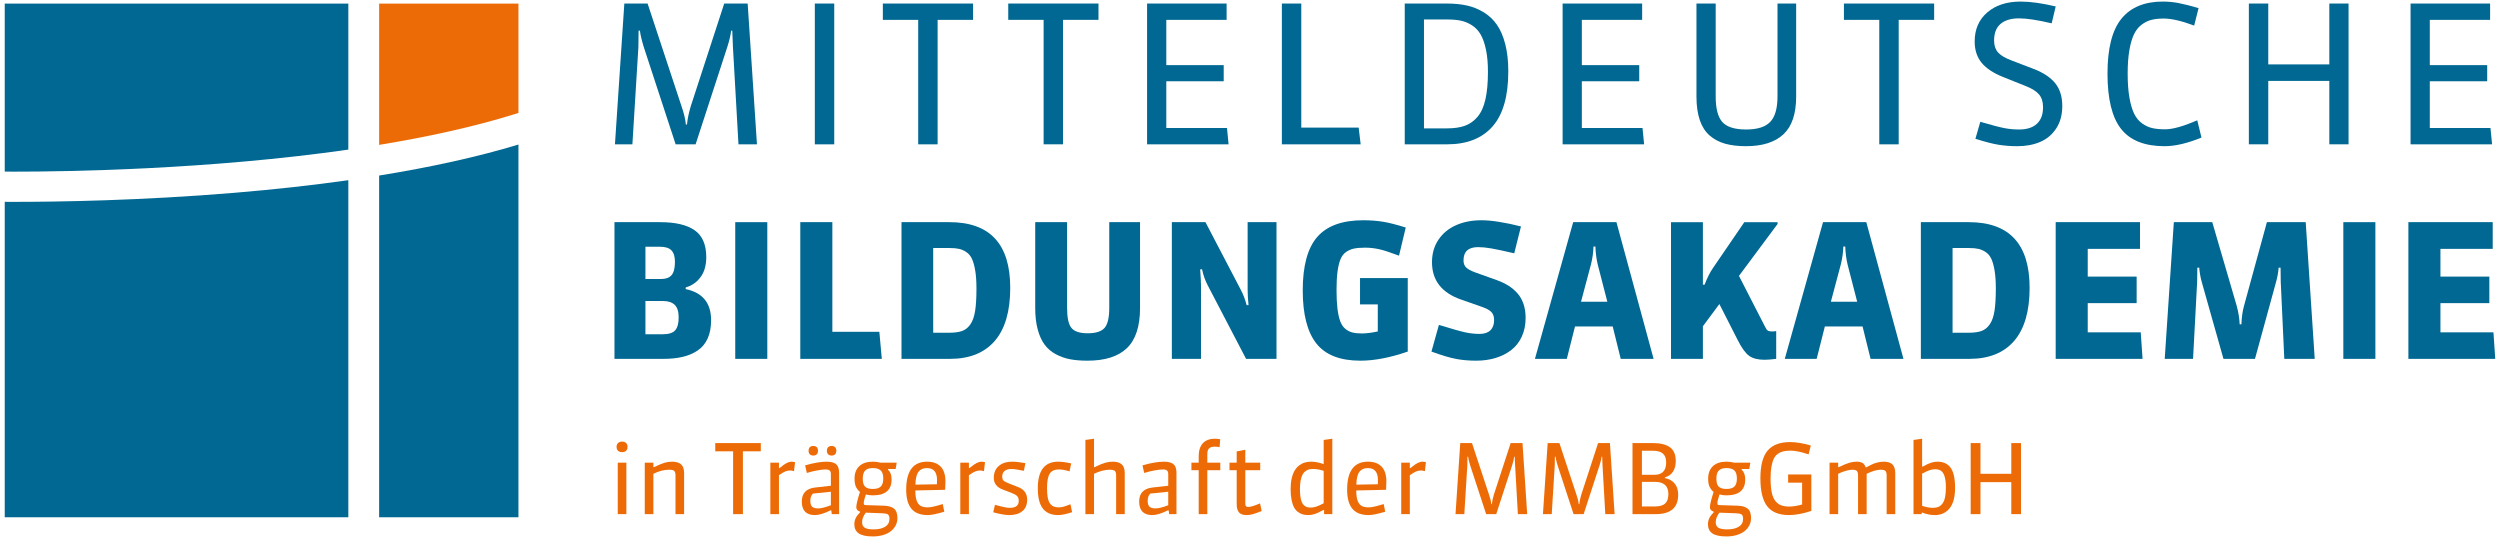 <?xml version="1.0" encoding="UTF-8"?>
<svg xmlns="http://www.w3.org/2000/svg" id="Layer_1" version="1.1" viewBox="0 0 1170.336 251.856">
  <g>
    <path d="M354.353,67.558h-8.65l-2.59-45.576c-.205-4.391-.308-6.937-.308-7.64h-.527c-.263,2.167-.864,4.713-1.8,7.64l-14.84,45.576h-9.352l-14.929-45.576c-.966-3.161-1.566-5.708-1.8-7.64h-.615c0,3.835-.029,6.381-.087,7.64l-2.81,45.576h-8.167l4.391-65.904h10.889l15.851,47.99c1.17,3.337,1.858,6.22,2.063,8.65h.527c.234-2.547.834-5.43,1.8-8.65l15.631-47.99h10.977l4.347,65.904Z" style="fill: #006892;"></path>
    <path d="M390.538,67.558h-9.088V1.654h9.088v65.904Z" style="fill: #006892;"></path>
    <path d="M455.527,9.293h-16.597v58.265h-9.089V9.293h-16.553V1.654h42.239v7.64Z" style="fill: #006892;"></path>
    <path d="M514.237,9.293h-16.597v58.265h-9.089V9.293h-16.553V1.654h42.239v7.64Z" style="fill: #006892;"></path>
    <path d="M575.142,67.558h-38.155V1.654h37.233v7.64h-28.232v21.207h26.871v7.552h-26.871v21.866h28.408l.747,7.64Z" style="fill: #006892;"></path>
    <path d="M636.968,67.558h-36.882V1.654h9.089v58.089h26.871l.922,7.815Z" style="fill: #006892;"></path>
    <path d="M706.084,33.398c0,11.591-2.452,20.183-7.354,25.773-4.903,5.591-11.979,8.386-21.229,8.386h-19.891V1.654h19.715c3.453,0,6.578.307,9.374.922,2.795.615,5.423,1.676,7.881,3.183,2.459,1.508,4.516,3.447,6.169,5.818s2.957,5.394,3.908,9.067c.951,3.674,1.427,7.925,1.427,12.755ZM696.557,33.574c0-3.98-.308-7.427-.923-10.34-.614-2.912-1.441-5.269-2.48-7.069-1.039-1.8-2.386-3.234-4.039-4.303-1.654-1.068-3.374-1.792-5.159-2.173-1.786-.38-3.879-.571-6.279-.571h-11.064v50.976h10.802c3.277,0,6.052-.402,8.32-1.208,2.268-.805,4.244-2.195,5.927-4.171,1.684-1.976,2.92-4.698,3.711-8.167.79-3.468,1.186-7.793,1.186-12.974Z" style="fill: #006892;"></path>
    <path d="M769.667,67.558h-38.155V1.654h37.233v7.64h-28.232v21.207h26.871v7.552h-26.871v21.866h28.408l.746,7.64Z" style="fill: #006892;"></path>
    <path d="M840.847,45.166c0,8.108-1.991,14.014-5.972,17.716-3.98,3.704-9.82,5.554-17.519,5.554-3.747,0-7.003-.388-9.77-1.163-2.766-.775-5.174-2.049-7.223-3.82-2.049-1.771-3.594-4.178-4.632-7.223-1.039-3.044-1.559-6.732-1.559-11.064V1.654h9.001v43.512c0,5.649,1.038,9.638,3.117,11.965,2.078,2.327,5.796,3.49,11.152,3.49,5.239,0,8.993-1.186,11.262-3.556,2.269-2.371,3.403-6.337,3.403-11.899V1.654h8.737v43.512Z" style="fill: #006892;"></path>
    <path d="M905.441,9.293h-16.597v58.265h-9.089V9.293h-16.553V1.654h42.238v7.64Z" style="fill: #006892;"></path>
    <path d="M965.423,49.644c0,4.099-.944,7.589-2.832,10.472-1.888,2.884-4.391,4.991-7.508,6.323s-6.711,1.998-10.779,1.998c-2.985,0-5.861-.219-8.628-.658-2.766-.439-6.403-1.375-10.911-2.81l2.283-7.947c5.327,1.552,9.104,2.54,11.328,2.964s4.493.636,6.806.636c3.659,0,6.447-.893,8.364-2.678,1.917-1.785,2.876-4.361,2.876-7.728,0-2.517-.622-4.515-1.866-5.993s-3.314-2.788-6.213-3.93l-10.537-4.215c-4.596-1.814-7.977-4.046-10.143-6.696-2.167-2.649-3.249-5.964-3.249-9.945,0-5.708,1.968-10.252,5.905-13.633,3.937-3.381,9.14-5.071,15.609-5.071,4.565,0,10.039.762,16.421,2.283l-1.888,7.903c-6.558-1.551-11.651-2.327-15.28-2.327-3.718,0-6.594.856-8.628,2.569s-3.051,4.325-3.051,7.837c0,2.283.606,4.12,1.821,5.51,1.215,1.391,3.301,2.642,6.257,3.754l10.538,4.04c4.479,1.728,7.815,3.952,10.011,6.674s3.293,6.279,3.293,10.669Z" style="fill: #006892;"></path>
    <path d="M1030.587,64.397c-6.586,2.693-12.338,4.039-17.255,4.039-9.338,0-16.129-2.692-20.373-8.079-4.245-5.386-6.367-14.021-6.367-25.905,0-11.767,2.174-20.329,6.521-25.686,4.347-5.357,10.809-8.035,19.385-8.035,2.4,0,4.83.227,7.289.681,2.459.454,5.604,1.251,9.439,2.393l-2.063,8.167c-5.854-2.195-10.597-3.293-14.226-3.293-2.225,0-4.149.205-5.773.615-1.625.41-3.169,1.171-4.633,2.283-1.464,1.113-2.649,2.62-3.557,4.522-.907,1.903-1.624,4.384-2.151,7.442-.526,3.059-.79,6.696-.79,10.911,0,4.391.278,8.16.834,11.306.556,3.147,1.303,5.664,2.239,7.552.937,1.888,2.181,3.381,3.732,4.479,1.551,1.098,3.153,1.83,4.808,2.196,1.653.366,3.637.549,5.949.549,3.513,0,8.519-1.405,15.017-4.215l1.976,8.079Z" style="fill: #006892;"></path>
    <path d="M1099.44,67.558h-9.001v-29.681h-28.584v29.681h-9.089V1.654h9.089v28.496h28.584V1.654h9.001v65.904Z" style="fill: #006892;"></path>
    <path d="M1166.624,67.558h-38.155V1.654h37.233v7.64h-28.232v21.207h26.871v7.552h-26.871v21.866h28.408l.746,7.64Z" style="fill: #006892;"></path>
  </g>
  <g>
    <path d="M332.889,149.918c0,3.326-.541,6.176-1.62,8.549-1.081,2.373-2.637,4.242-4.668,5.606-2.033,1.364-4.363,2.359-6.992,2.984-2.629.625-5.649.938-9.06.938h-22.895v-63.994h21.403c7.134,0,12.513,1.265,16.137,3.794,3.624,2.53,5.436,6.736,5.436,12.62,0,2.132-.298,4.101-.896,5.905-.597,1.806-1.641,3.468-3.133,4.988s-3.362,2.608-5.606,3.262v.768c7.93,1.648,11.895,6.509,11.895,14.58ZM315.963,122.59c0-2.444-.541-4.235-1.62-5.372-1.081-1.137-2.872-1.706-5.372-1.706h-6.821v15.093h7.418c2.188,0,3.801-.611,4.839-1.834,1.037-1.222,1.556-3.282,1.556-6.182ZM317.71,148.597c0-2.729-.618-4.689-1.854-5.884-1.236-1.193-3.034-1.79-5.393-1.79h-8.313v15.562h8.058c2.814,0,4.768-.618,5.862-1.854,1.094-1.236,1.641-3.247,1.641-6.033Z" style="fill: #006892;"></path>
    <path d="M359.204,167.996h-15.007v-63.994h15.007v63.994Z" style="fill: #006892;"></path>
    <path d="M412.805,167.996h-38.158v-63.994h15.007v51.332h22l1.151,12.662Z" style="fill: #006892;"></path>
    <path d="M472.93,134.741c0,10.972-2.417,19.257-7.248,24.856-4.833,5.6-11.81,8.398-20.934,8.398h-22.724v-63.994h22.426c18.986,0,28.48,10.247,28.48,30.739ZM457.113,135.083c0-3.24-.186-5.997-.554-8.271-.37-2.273-.868-4.107-1.492-5.5-.626-1.392-1.492-2.473-2.601-3.24-1.108-.767-2.259-1.286-3.453-1.556-1.194-.27-2.672-.405-4.434-.405h-7.717v39.65h7.589c2.473,0,4.469-.277,5.99-.832,1.52-.554,2.807-1.599,3.858-3.134,1.051-1.534,1.783-3.63,2.196-6.288.412-2.657.618-6.132.618-10.424Z" style="fill: #006892;"></path>
    <path d="M533.694,144.164c0,8.556-2.032,14.809-6.097,18.759-4.065,3.951-10.247,5.926-18.546,5.926-3.013,0-5.699-.22-8.058-.66-2.36-.44-4.591-1.222-6.694-2.345-2.104-1.123-3.844-2.602-5.223-4.435-1.379-1.833-2.466-4.199-3.262-7.099-.796-2.899-1.193-6.281-1.193-10.146v-40.162h14.922v40.162c0,4.548.675,7.66,2.025,9.337,1.35,1.677,3.901,2.515,7.653,2.515,3.78,0,6.402-.838,7.866-2.515,1.463-1.677,2.196-4.789,2.196-9.337v-40.162h14.41v40.162Z" style="fill: #006892;"></path>
    <path d="M597.571,167.996h-14.24l-17.906-34.32c-1.251-2.359-2.146-4.889-2.686-7.589h-.895c.256,3.639.384,6.168.384,7.589v34.32h-13.643v-63.994h15.732l16.414,31.422c1.25,2.331,2.203,4.804,2.856,7.418h.896c-.285-2.614-.426-5.087-.426-7.418v-31.422h13.515v63.994Z" style="fill: #006892;"></path>
    <path d="M659.017,164.585c-8.215,2.842-15.604,4.263-22.17,4.263-9.522,0-16.4-2.692-20.635-8.079-4.235-5.386-6.353-13.664-6.353-24.834,0-11.482,2.266-19.825,6.8-25.027,4.533-5.201,11.731-7.802,21.595-7.802,3.098,0,6.075.22,8.932.661,2.856.441,6.487,1.357,10.893,2.75l-3.154,13.174c-4.036-1.535-7.148-2.543-9.337-3.027-2.189-.483-4.349-.725-6.48-.725s-3.88.143-5.244.427-2.615.825-3.752,1.62c-1.137.796-2.004,1.939-2.601,3.432s-1.052,3.397-1.364,5.714c-.313,2.316-.469,5.194-.469,8.633,0,3.411.142,6.296.426,8.655s.704,4.306,1.258,5.841c.555,1.534,1.328,2.729,2.323,3.581s2.097,1.442,3.305,1.77,2.707.49,4.498.49c2.103,0,4.604-.312,7.504-.938v-12.662h-8.314v-12.321h22.341v34.406Z" style="fill: #006892;"></path>
    <path d="M714.196,148.768c0,3.269-.59,6.189-1.769,8.761-1.181,2.573-2.821,4.676-4.925,6.311s-4.555,2.878-7.354,3.73-5.848,1.278-9.145,1.278c-3.24,0-6.311-.263-9.209-.788-2.899-.525-6.794-1.685-11.683-3.475l3.496-12.492c6.055,1.876,10.204,3.049,12.449,3.518s4.448.703,6.608.703c2.188,0,3.865-.561,5.031-1.684,1.165-1.123,1.748-2.722,1.748-4.797,0-1.591-.412-2.828-1.236-3.709-.825-.881-2.16-1.648-4.008-2.303l-10.189-3.581c-9.096-3.154-13.644-8.98-13.644-17.48,0-4.036,1.009-7.553,3.027-10.552,2.018-2.998,4.768-5.265,8.25-6.8,3.481-1.535,7.439-2.302,11.873-2.302,4.633,0,10.801.966,18.504,2.899l-3.155,12.577c-4.86-1.137-8.456-1.904-10.786-2.302-2.331-.398-4.378-.597-6.14-.597-4.548,0-6.821,2.075-6.821,6.225,0,1.421.419,2.53,1.258,3.326.838.796,2.224,1.549,4.156,2.26l10.232,3.666c2.047.739,3.858,1.606,5.437,2.601,1.577.995,2.977,2.189,4.199,3.582,1.222,1.393,2.159,3.048,2.813,4.967.653,1.918.98,4.071.98,6.459Z" style="fill: #006892;"></path>
    <path d="M774.107,167.996h-15.392l-3.752-15.178h-17.65l-3.837,15.178h-14.922l17.906-63.994h20.251l17.396,63.994ZM740.127,141.264h12.321l-4.477-17.353c-.626-2.558-.996-5.386-1.108-8.484h-.896c-.086,2.786-.484,5.585-1.194,8.399l-4.646,17.438Z" style="fill: #006892;"></path>
    <path d="M831.502,154.993v13.003c-2.331.284-4.136.427-5.414.427-3.07,0-5.458-.59-7.163-1.77-1.705-1.179-3.511-3.646-5.414-7.397l-8.612-16.926-7.717,10.403v15.263h-14.922v-63.994h14.922v29.247h.81c1.194-3.183,2.559-5.868,4.093-8.058l14.496-21.189h15.562v.853l-18.077,24.301,12.193,23.748c.427.938.853,1.549,1.279,1.833s1.108.426,2.047.426c.597,0,1.236-.057,1.918-.17Z" style="fill: #006892;"></path>
    <path d="M891.074,167.996h-15.392l-3.752-15.178h-17.65l-3.837,15.178h-14.922l17.906-63.994h20.251l17.396,63.994ZM857.094,141.264h12.321l-4.477-17.353c-.626-2.558-.996-5.386-1.108-8.484h-.896c-.086,2.786-.484,5.585-1.194,8.399l-4.646,17.438Z" style="fill: #006892;"></path>
    <path d="M950.132,134.741c0,10.972-2.416,19.257-7.248,24.856s-11.81,8.398-20.934,8.398h-22.724v-63.994h22.426c18.985,0,28.479,10.247,28.479,30.739ZM934.315,135.083c0-3.24-.186-5.997-.555-8.271-.369-2.273-.867-4.107-1.492-5.5-.625-1.392-1.492-2.473-2.601-3.24-1.108-.767-2.26-1.286-3.453-1.556-1.194-.27-2.672-.405-4.434-.405h-7.717v39.65h7.589c2.473,0,4.469-.277,5.989-.832,1.521-.554,2.807-1.599,3.858-3.134,1.052-1.534,1.784-3.63,2.196-6.288.411-2.657.618-6.132.618-10.424Z" style="fill: #006892;"></path>
    <path d="M1003.008,167.996h-40.673v-63.994h39.479v12.492h-24.473v13.004h22.895v12.406h-22.895v13.686h24.813l.853,12.406Z" style="fill: #006892;"></path>
    <path d="M1083.598,167.996h-14.24l-1.663-36.068c-.057-1.051-.085-3.254-.085-6.608h-.896c-.199,2.303-.597,4.505-1.193,6.608l-9.892,36.068h-14.751l-10.189-36.068c-.626-2.302-1.01-4.505-1.151-6.608h-.896c0,2.899-.028,5.103-.085,6.608l-1.919,36.068h-13.259l4.264-63.994h17.991l11.469,39.267c.795,2.984,1.25,5.841,1.364,8.569h.81c.113-3.24.512-6.097,1.194-8.569l10.744-39.267h18.162l4.221,63.994Z" style="fill: #006892;"></path>
    <path d="M1112.002,167.996h-15.007v-63.994h15.007v63.994Z" style="fill: #006892;"></path>
    <path d="M1168.119,167.996h-40.673v-63.994h39.479v12.492h-24.473v13.004h22.895v12.406h-22.895v13.686h24.813l.853,12.406Z" style="fill: #006892;"></path>
  </g>
  <g>
    <path d="M293.78,209.191c0,.783-.226,1.394-.676,1.829s-1.075.653-1.873.653c-.813,0-1.448-.218-1.906-.653s-.687-1.046-.687-1.829c0-.768.233-1.37.698-1.806s1.097-.654,1.895-.654c.753,0,1.367.211,1.839.632s.709,1.03.709,1.828ZM293.226,240.685h-4.034v-24.091h4.034v24.091Z" style="fill: #ed6b06;"></path>
    <path d="M320.254,240.685h-4.034v-18.107c0-1.004-.192-1.702-.576-2.094s-1.189-.588-2.416-.588c-2.305,0-4.758.636-7.358,1.906v18.883h-4.034v-24.091h4.034v2.083h.311c2.172-1.034,3.815-1.718,4.931-2.05,1.115-.333,2.301-.499,3.557-.499,1.817,0,3.203.414,4.156,1.241s1.429,2.202,1.429,4.122v19.193Z" style="fill: #ed6b06;"></path>
    <path d="M356.16,211.275h-8.378v29.41h-4.587v-29.41h-8.356v-3.856h21.321v3.856Z" style="fill: #ed6b06;"></path>
    <path d="M372.195,216.35l-.488,4.233c-.753-.222-1.315-.333-1.684-.333-.887,0-1.685.148-2.394.443-.709.296-1.699.88-2.97,1.751v18.24h-4.034v-24.091h4.034v2.526h.266c1.492-1.227,2.637-2.031,3.435-2.416.798-.384,1.596-.576,2.394-.576.295,0,.776.074,1.441.222Z" style="fill: #ed6b06;"></path>
    <path d="M392.818,240.685h-3.435l-.222-1.772h-.333c-3.014,1.478-5.452,2.216-7.314,2.216-4.107,0-6.161-2.112-6.161-6.339,0-3.93,2.105-6.124,6.316-6.582l7.292-.82v-5.541c0-.724-.196-1.252-.587-1.584-.392-.333-1.023-.499-1.895-.499-.931,0-2.216.147-3.856.443s-3.28.694-4.92,1.196l-.798-3.546c3.959-1.152,7.314-1.729,10.062-1.729,2.024,0,3.505.388,4.444,1.163.938.776,1.407,2.132,1.407,4.067v19.326ZM382.934,211.008c0,.725-.192,1.282-.576,1.674s-.916.587-1.596.587c-.695,0-1.241-.191-1.64-.576-.399-.384-.598-.945-.598-1.685,0-.724.195-1.277.587-1.662.392-.384.942-.576,1.651-.576.665,0,1.193.186,1.584.555s.587.931.587,1.684ZM388.962,236.519v-6.317l-8.444.865c-.783.856-1.175,1.987-1.175,3.391,0,1.285.281,2.198.842,2.737s1.521.809,2.881.809c1.33,0,3.294-.495,5.896-1.484ZM391.511,211.008c0,.725-.192,1.282-.576,1.674s-.916.587-1.596.587c-.695,0-1.241-.191-1.64-.576-.399-.384-.598-.945-.598-1.685,0-.724.195-1.277.587-1.662.391-.384.942-.576,1.651-.576.665,0,1.193.186,1.585.555.391.369.587.931.587,1.684Z" style="fill: #ed6b06;"></path>
    <path d="M420.113,242.591c0,1.152-.255,2.242-.765,3.27-.51,1.026-1.238,1.932-2.183,2.715-.946.783-2.161,1.403-3.646,1.861s-3.136.688-4.954.688c-3.014,0-5.205-.477-6.571-1.43s-2.05-2.368-2.05-4.244c0-.99.196-1.921.587-2.793s1.09-1.817,2.095-2.837v-.311c-1.183-.339-1.773-1.033-1.773-2.083,0-1.152.577-3.531,1.729-7.137-.842-.694-1.478-1.511-1.906-2.449-.429-.938-.643-2.197-.643-3.778,0-2.497.743-4.444,2.228-5.84,1.485-1.396,3.602-2.095,6.35-2.095,1.138,0,2.364.155,3.679.466h7.491c-.251,1.418-.414,2.4-.488,2.947h-3.59v.311c1.123,1.034,1.685,2.563,1.685,4.588,0,4.964-2.926,7.446-8.777,7.446-1.271,0-2.357-.14-3.258-.421-.665,1.965-.998,3.295-.998,3.989,0,.443.07.721.21.831.141.111.536.174,1.186.188l8.178.267c2.039.073,3.579.535,4.621,1.385,1.042.85,1.562,2.338,1.562,4.466ZM416.39,242.902c0-1.05-.236-1.736-.709-2.062-.473-.325-1.315-.51-2.527-.554l-7.846-.288c-1.152,1.521-1.729,3.006-1.729,4.454,0,1.197.41,2.058,1.23,2.582.82.524,2.212.787,4.178.787,2.275,0,4.078-.418,5.408-1.252,1.33-.835,1.995-2.058,1.995-3.668ZM413.486,224.063c0-1.817-.399-3.096-1.197-3.834-.798-.739-2.024-1.108-3.679-1.108-1.625,0-2.818.384-3.579,1.152-.761.769-1.142,2.031-1.142,3.79,0,1.803.369,3.059,1.108,3.768.738.709,1.942,1.063,3.612,1.063,1.758,0,3.01-.391,3.757-1.174.746-.783,1.119-2.002,1.119-3.657Z" style="fill: #ed6b06;"></path>
    <path d="M442.066,239.555c-3.561,1.049-6.132,1.573-7.713,1.573-3.458,0-6.01-.979-7.658-2.937s-2.471-4.953-2.471-8.987c0-8.718,3.266-13.076,9.796-13.076,2.733,0,4.846.772,6.339,2.316,1.492,1.544,2.238,3.859,2.238,6.948l-.133,3.9c-6.014.118-10.668.222-13.963.311,0,2.039.214,3.639.643,4.798.428,1.16,1.053,1.969,1.873,2.427.82.458,1.932.688,3.335.688,1.374,0,3.701-.518,6.981-1.552l.731,3.591ZM438.609,226.701c.029-.547.044-1.197.044-1.951,0-3.753-1.574-5.629-4.721-5.629-1.744,0-3.062.584-3.956,1.751s-1.371,3.169-1.43,6.006l10.062-.177Z" style="fill: #ed6b06;"></path>
    <path d="M461.116,216.35l-.488,4.233c-.753-.222-1.315-.333-1.684-.333-.887,0-1.685.148-2.394.443-.709.296-1.699.88-2.97,1.751v18.24h-4.034v-24.091h4.034v2.526h.266c1.492-1.227,2.637-2.031,3.435-2.416.798-.384,1.596-.576,2.394-.576.295,0,.776.074,1.441.222Z" style="fill: #ed6b06;"></path>
    <path d="M480.853,233.925c0,2.35-.75,4.138-2.25,5.363-1.5,1.227-3.521,1.84-6.062,1.84-1.847,0-4.374-.436-7.58-1.308l.82-3.502c2.143.592,3.679.976,4.61,1.152.931.178,1.766.267,2.505.267,1.255,0,2.238-.27,2.947-.81.709-.539,1.064-1.362,1.064-2.471,0-.976-.259-1.725-.775-2.25-.518-.524-1.5-1.06-2.948-1.606l-3.679-1.396c-2.852-1.049-4.278-2.881-4.278-5.496,0-2.394.783-4.256,2.35-5.585,1.566-1.33,3.613-1.995,6.139-1.995,1.758,0,3.864.229,6.316.688l-.731,3.59c-2.763-.576-4.728-.864-5.895-.864-1.271,0-2.294.296-3.07.887s-1.164,1.5-1.164,2.726c0,.857.222,1.481.665,1.873s1.433.891,2.97,1.496l3.768,1.463c2.852,1.079,4.278,3.059,4.278,5.939Z" style="fill: #ed6b06;"></path>
    <path d="M501.897,239.777c-2.792.901-4.972,1.352-6.538,1.352-3.177,0-5.56-1.012-7.147-3.036-1.588-2.024-2.383-5.187-2.383-9.486,0-8.318,3.177-12.478,9.53-12.478,1.685,0,3.716.273,6.095.82l-.776,3.723c-1.921-.605-3.554-.908-4.898-.908-2.069,0-3.524.657-4.366,1.973s-1.264,3.59-1.264,6.826c0,1.759.111,3.222.333,4.389s.577,2.083,1.064,2.748c.488.665,1.06,1.134,1.718,1.407.657.273,1.474.41,2.449.41.635,0,1.315-.092,2.039-.277.724-.185,1.847-.579,3.369-1.186l.775,3.724Z" style="fill: #ed6b06;"></path>
    <path d="M526.532,240.685h-4.034v-18.107c0-1.004-.192-1.702-.576-2.094s-1.189-.588-2.416-.588c-2.261,0-4.714.636-7.358,1.906v18.883h-4.034v-34.729l4.034-.576v13.298h.311c2.142-1.049,3.797-1.736,4.964-2.062,1.167-.324,2.342-.487,3.524-.487,1.847,0,3.239.421,4.178,1.264.938.842,1.407,2.209,1.407,4.1v19.193Z" style="fill: #ed6b06;"></path>
    <path d="M550.746,240.685h-3.435l-.222-1.772h-.333c-3.014,1.478-5.452,2.216-7.314,2.216-4.107,0-6.161-2.112-6.161-6.339,0-3.93,2.105-6.124,6.316-6.582l7.292-.82v-5.541c0-.724-.196-1.252-.587-1.584-.392-.333-1.023-.499-1.895-.499-.931,0-2.216.147-3.856.443s-3.28.694-4.92,1.196l-.798-3.546c3.959-1.152,7.314-1.729,10.062-1.729,2.024,0,3.505.388,4.444,1.163.938.776,1.407,2.132,1.407,4.067v19.326ZM546.89,236.519v-6.317l-8.444.865c-.783.856-1.175,1.987-1.175,3.391,0,1.285.281,2.198.842,2.737s1.521.809,2.881.809c1.33,0,3.294-.495,5.896-1.484Z" style="fill: #ed6b06;"></path>
    <path d="M571.214,205.645l-.266,3.68c-.753-.148-1.507-.222-2.261-.222-1.212,0-2.098.262-2.66.786s-.842,1.438-.842,2.737v3.968h6.073v3.523h-6.073v20.567h-4.034v-20.567h-3.413v-3.523h3.413v-3.015c0-2.645.65-4.673,1.951-6.084,1.3-1.411,3.176-2.116,5.629-2.116.96,0,1.788.089,2.482.266Z" style="fill: #ed6b06;"></path>
    <path d="M590.641,239.222c-1.995.813-3.465,1.334-4.41,1.562-.946.229-1.818.344-2.616.344-1.655,0-2.848-.41-3.58-1.229-.731-.82-1.097-2.132-1.097-3.935v-15.847h-3.369v-3.523h3.369v-5.275l4.034-.775v6.051h6.981v3.523h-6.981v15.803c0,.502.11.86.332,1.074.222.215.577.322,1.064.322,1.079,0,2.911-.555,5.496-1.663l.776,3.568Z" style="fill: #ed6b06;"></path>
    <path d="M623.709,240.685h-3.856v-1.95h-.332c-1.611.916-2.937,1.544-3.979,1.884s-2.028.51-2.959.51c-1.005,0-1.902-.107-2.692-.321-.791-.214-1.556-.599-2.294-1.152-.739-.554-1.349-1.278-1.829-2.172-.479-.894-.864-2.062-1.152-3.502s-.432-3.121-.432-5.042c0-1.906.177-3.605.531-5.098s.828-2.715,1.419-3.668,1.308-1.74,2.149-2.36c.843-.621,1.718-1.057,2.627-1.308.908-.251,1.887-.377,2.937-.377,1.729,0,3.664.377,5.807,1.13v-11.303l4.056-.576v35.306ZM619.654,235.61v-15.204c-1.788-.576-3.465-.864-5.031-.864-.694,0-1.318.07-1.873.211-.554.141-1.101.413-1.64.819-.54.407-.99.95-1.352,1.629-.362.681-.654,1.593-.876,2.737-.222,1.146-.332,2.494-.332,4.045,0,1.419.081,2.646.243,3.68.163,1.034.385,1.865.665,2.493s.646,1.127,1.098,1.496c.45.369.912.62,1.385.753.473.134,1.034.2,1.685.2.753,0,1.555-.13,2.404-.389.85-.258,2.058-.794,3.624-1.606Z" style="fill: #ed6b06;"></path>
    <path d="M648.477,239.555c-3.561,1.049-6.132,1.573-7.713,1.573-3.457,0-6.01-.979-7.657-2.937s-2.471-4.953-2.471-8.987c0-8.718,3.265-13.076,9.796-13.076,2.733,0,4.846.772,6.339,2.316,1.492,1.544,2.238,3.859,2.238,6.948l-.133,3.9c-6.014.118-10.668.222-13.963.311,0,2.039.214,3.639.643,4.798.429,1.16,1.053,1.969,1.873,2.427.819.458,1.932.688,3.335.688,1.374,0,3.701-.518,6.981-1.552l.731,3.591ZM645.02,226.701c.029-.547.044-1.197.044-1.951,0-3.753-1.573-5.629-4.721-5.629-1.743,0-3.062.584-3.956,1.751-.895,1.167-1.37,3.169-1.43,6.006l10.062-.177Z" style="fill: #ed6b06;"></path>
    <path d="M667.527,216.35l-.487,4.233c-.754-.222-1.315-.333-1.685-.333-.887,0-1.685.148-2.394.443-.709.296-1.699.88-2.97,1.751v18.24h-4.033v-24.091h4.033v2.526h.266c1.492-1.227,2.638-2.031,3.436-2.416.798-.384,1.596-.576,2.394-.576.296,0,.776.074,1.44.222Z" style="fill: #ed6b06;"></path>
    <path d="M714.935,240.685h-4.366l-1.308-23.005c-.104-2.217-.155-3.502-.155-3.856h-.266c-.133,1.094-.437,2.379-.909,3.856l-7.491,23.005h-4.721l-7.535-23.005c-.488-1.596-.791-2.882-.909-3.856h-.31c0,1.936-.016,3.221-.045,3.856l-1.418,23.005h-4.123l2.217-33.267h5.496l8.001,24.225c.591,1.684.938,3.14,1.042,4.366h.266c.118-1.286.421-2.741.909-4.366l7.89-24.225h5.541l2.194,33.267Z" style="fill: #ed6b06;"></path>
    <path d="M755.86,240.685h-4.366l-1.308-23.005c-.104-2.217-.155-3.502-.155-3.856h-.266c-.133,1.094-.437,2.379-.909,3.856l-7.491,23.005h-4.721l-7.535-23.005c-.488-1.596-.791-2.882-.909-3.856h-.31c0,1.936-.016,3.221-.045,3.856l-1.418,23.005h-4.123l2.217-33.267h5.496l8.001,24.225c.591,1.684.938,3.14,1.042,4.366h.266c.118-1.286.421-2.741.909-4.366l7.89-24.225h5.541l2.194,33.267Z" style="fill: #ed6b06;"></path>
    <path d="M785.616,231.598c0,6.059-3.51,9.087-10.528,9.087h-10.859v-33.267h9.574c3.517,0,6.176.657,7.979,1.973,1.803,1.314,2.704,3.487,2.704,6.516,0,1.892-.421,3.502-1.264,4.832-.842,1.329-2.12,2.246-3.834,2.748v.311c2.024.413,3.568,1.285,4.632,2.615,1.064,1.329,1.597,3.058,1.597,5.186ZM779.986,216.439c0-1.847-.51-3.214-1.529-4.101s-2.571-1.33-4.654-1.33h-5.164v11.26h5.852c3.664,0,5.496-1.943,5.496-5.829ZM781.028,231.288c0-3.812-2.121-5.718-6.361-5.718h-6.028v11.525h5.984c2.274,0,3.911-.466,4.909-1.396.997-.931,1.496-2.401,1.496-4.411Z" style="fill: #ed6b06;"></path>
    <path d="M819.725,242.591c0,1.152-.255,2.242-.765,3.27-.51,1.026-1.237,1.932-2.184,2.715-.945.783-2.16,1.403-3.646,1.861s-3.136.688-4.953.688c-3.015,0-5.205-.477-6.571-1.43-1.367-.953-2.051-2.368-2.051-4.244,0-.99.196-1.921.588-2.793.391-.872,1.089-1.817,2.094-2.837v-.311c-1.182-.339-1.772-1.033-1.772-2.083,0-1.152.576-3.531,1.729-7.137-.842-.694-1.478-1.511-1.906-2.449-.429-.938-.643-2.197-.643-3.778,0-2.497.742-4.444,2.228-5.84,1.484-1.396,3.602-2.095,6.35-2.095,1.138,0,2.364.155,3.679.466h7.491c-.251,1.418-.413,2.4-.487,2.947h-3.59v.311c1.122,1.034,1.684,2.563,1.684,4.588,0,4.964-2.925,7.446-8.776,7.446-1.271,0-2.356-.14-3.258-.421-.665,1.965-.997,3.295-.997,3.989,0,.443.069.721.21.831.141.111.535.174,1.186.188l8.179.267c2.039.073,3.579.535,4.621,1.385s1.562,2.338,1.562,4.466ZM816.001,242.902c0-1.05-.236-1.736-.709-2.062-.474-.325-1.315-.51-2.526-.554l-7.847-.288c-1.152,1.521-1.729,3.006-1.729,4.454,0,1.197.41,2.058,1.23,2.582s2.212.787,4.178.787c2.275,0,4.078-.418,5.408-1.252,1.329-.835,1.994-2.058,1.994-3.668ZM813.098,224.063c0-1.817-.398-3.096-1.197-3.834-.798-.739-2.024-1.108-3.679-1.108-1.625,0-2.818.384-3.579,1.152-.762.769-1.142,2.031-1.142,3.79,0,1.803.369,3.059,1.108,3.768.738.709,1.942,1.063,3.612,1.063,1.758,0,3.011-.391,3.757-1.174s1.119-2.002,1.119-3.657Z" style="fill: #ed6b06;"></path>
    <path d="M847.951,239.178c-4.004,1.301-7.469,1.95-10.395,1.95-4.729,0-8.152-1.377-10.272-4.134-2.121-2.755-3.181-7.096-3.181-13.021,0-6.028,1.127-10.372,3.38-13.032,2.253-2.659,5.773-3.989,10.561-3.989,2.749,0,5.97.532,9.663,1.596l-1.041,4.167c-3.443-1.167-6.243-1.751-8.4-1.751-1.3,0-2.412.104-3.335.311-.924.207-1.788.584-2.594,1.13-.806.547-1.448,1.305-1.928,2.271-.48.969-.857,2.221-1.131,3.757-.273,1.537-.41,3.384-.41,5.541,0,2.615.182,4.791.544,6.527.361,1.736.934,3.084,1.717,4.045.783.96,1.692,1.633,2.727,2.017,1.034.385,2.312.576,3.834.576,1.596,0,3.576-.317,5.94-.953v-10.217h-6.539v-3.856h10.86v17.065Z" style="fill: #ed6b06;"></path>
    <path d="M887.235,240.685h-4.033v-18.107c0-1.004-.188-1.702-.565-2.094s-1.142-.588-2.294-.588c-1.685,0-3.849.636-6.493,1.906v18.883h-4.034v-18.107c0-1.004-.188-1.702-.565-2.094s-1.067-.588-2.072-.588c-.798,0-1.806.166-3.025.499-1.219.332-2.435.802-3.646,1.407v18.883h-4.033v-24.091h4.033v2.083h.311c2.112-1.02,3.749-1.699,4.909-2.039,1.159-.34,2.294-.51,3.401-.51,1.138,0,2.051.192,2.737.576.688.385,1.187,1.071,1.496,2.062h.311c1.847-1.034,3.376-1.732,4.588-2.095,1.211-.362,2.408-.543,3.591-.543,1.817,0,3.169.429,4.056,1.285.887.857,1.329,2.231,1.329,4.123v19.148Z" style="fill: #ed6b06;"></path>
    <path d="M915.239,228.384c0,4.271-.854,7.462-2.56,9.575-1.707,2.113-4.001,3.169-6.882,3.169-1.995,0-4.02-.406-6.073-1.219l-.222.775h-3.723v-34.729l4.033-.576v13.054h.266c1.596-.887,2.911-1.492,3.945-1.817,1.034-.324,2.01-.487,2.926-.487,1.33,0,2.489.211,3.479.632s1.854,1.097,2.593,2.027c.739.932,1.293,2.198,1.663,3.802.369,1.603.554,3.534.554,5.795ZM910.939,228.296c0-2.173-.192-3.894-.576-5.164-.385-1.271-.931-2.165-1.64-2.682-.71-.518-1.648-.776-2.815-.776-.812,0-1.644.137-2.493.41s-2.05.816-3.602,1.629v15.071c1.773.636,3.465.953,5.075.953.99,0,1.843-.155,2.561-.466.716-.311,1.344-.823,1.884-1.54.539-.717.941-1.691,1.208-2.926.266-1.233.398-2.737.398-4.51Z" style="fill: #ed6b06;"></path>
    <path d="M946.102,240.685h-4.544v-14.982h-14.428v14.982h-4.588v-33.267h4.588v14.384h14.428v-14.384h4.544v33.267Z" style="fill: #ed6b06;"></path>
  </g>
  <path d="M2.217,1.674v78.666h.03c1.476.007,3.119.013,4.931.013,24.356,0,90.695-.969,155.89-10.315V1.674H2.217Z" style="fill: #006892;"></path>
  <path d="M177.486,1.674v66.15c22.274-3.654,44.038-8.358,63.537-14.423l1.68-.522V1.674h-65.217Z" style="fill: #ed6b06;"></path>
  <path d="M163.068,84.355c-16.599,2.344-34.307,4.315-53.124,5.886-44.305,3.7-83.448,4.253-102.837,4.253-1.794,0-3.42-.006-4.89-.013v147.679h160.851V84.355Z" style="fill: #006892;"></path>
  <path d="M177.488,82.179v159.982h65.215V67.667c-18.884,5.714-40.7,10.557-65.215,14.512Z" style="fill: #006892;"></path>
</svg>
